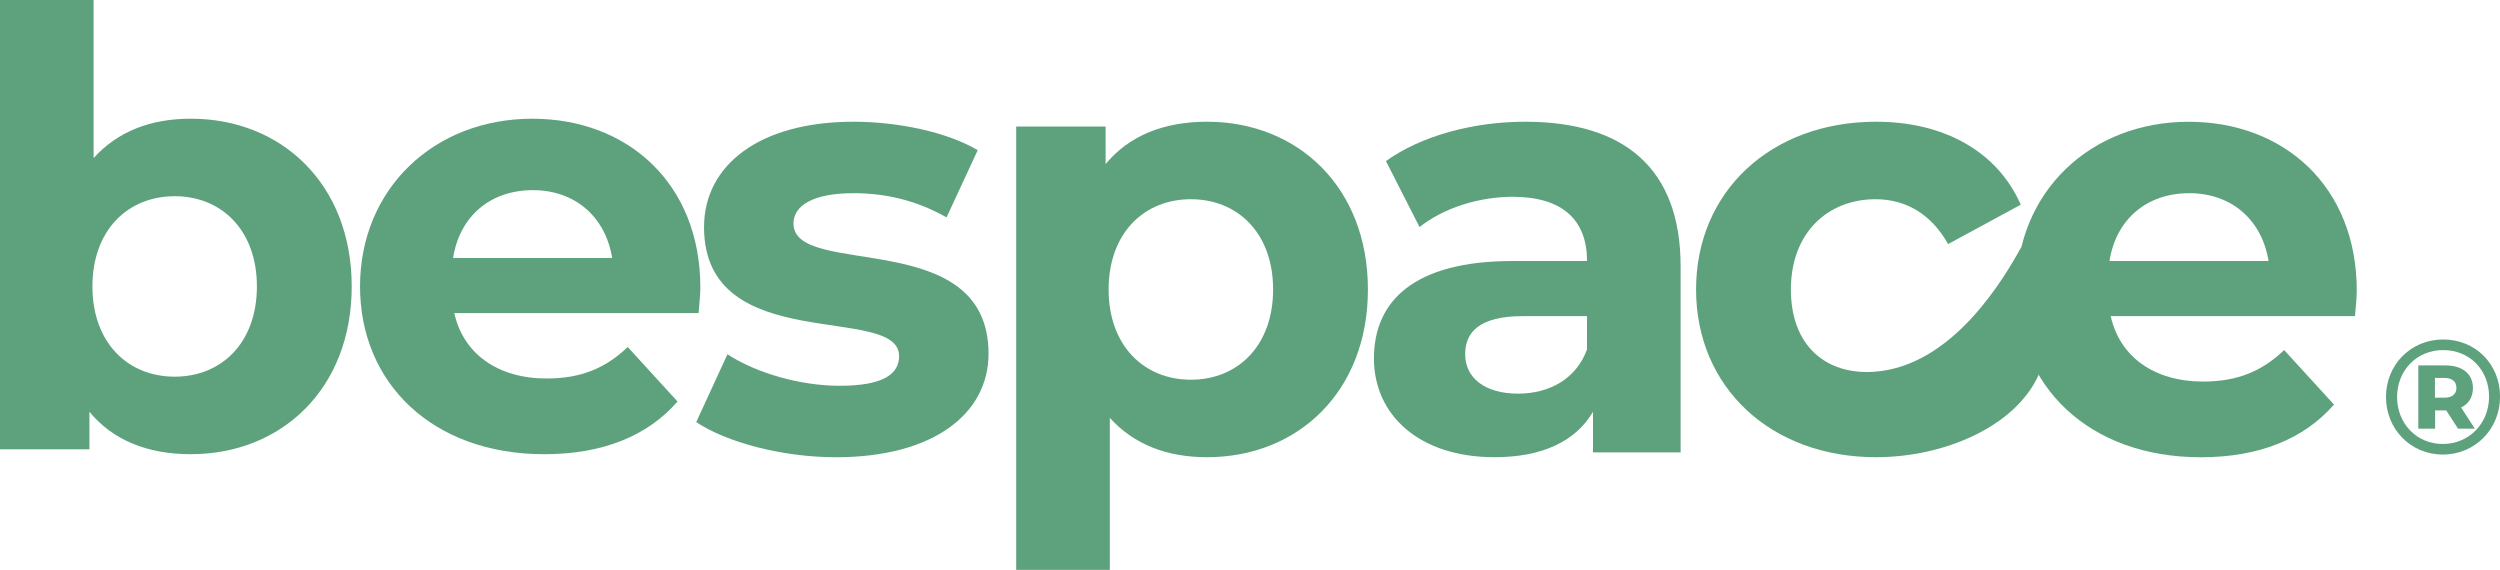 <svg width="136" height="31" viewBox="0 0 136 31" fill="none" xmlns="http://www.w3.org/2000/svg">
  <g clip-path="url(#clip0_7070_8673)">
  <path d="M19.133 15.582C19.133 21.149 15.313 24.708 10.382 24.708C8.032 24.708 6.138 23.95 4.865 22.402V24.444H0V0H5.093V8.598C6.399 7.149 8.195 6.457 10.382 6.457C15.313 6.457 19.133 10.015 19.133 15.582ZM13.975 15.582C13.975 12.519 12.049 10.674 9.502 10.674C6.954 10.674 5.028 12.519 5.028 15.582C5.028 18.645 6.954 20.491 9.502 20.491C12.049 20.491 13.975 18.647 13.975 15.582Z" fill="#5EA27D"/>
  <path d="M38.003 17.031H24.713C25.203 19.238 27.064 20.59 29.741 20.59C31.602 20.59 32.942 20.03 34.149 18.877L36.858 21.842C35.226 23.72 32.777 24.709 29.61 24.709C23.537 24.709 19.586 20.855 19.586 15.583C19.586 10.28 23.602 6.458 28.956 6.458C34.116 6.458 38.099 9.949 38.099 15.649C38.101 16.044 38.035 16.603 38.003 17.031ZM24.648 14.034H33.301C32.942 11.794 31.277 10.344 28.991 10.344C26.672 10.344 25.008 11.761 24.648 14.034Z" fill="#5EA27D"/>
  <path d="M37.875 22.963L39.573 19.273C41.14 20.294 43.524 20.986 45.679 20.986C48.029 20.986 48.911 20.36 48.911 19.372C48.911 16.474 38.299 19.438 38.299 12.354C38.299 8.994 41.303 6.622 46.43 6.622C48.846 6.622 51.523 7.181 53.188 8.17L51.491 11.827C49.76 10.838 48.029 10.509 46.43 10.509C44.144 10.509 43.164 11.234 43.164 12.156C43.164 15.188 53.776 12.255 53.776 19.24C53.776 22.534 50.74 24.874 45.483 24.874C42.512 24.874 39.508 24.049 37.875 22.963Z" fill="#5EA27D"/>
  <path d="M74.415 15.747C74.415 21.314 70.595 24.872 65.664 24.872C63.477 24.872 61.681 24.18 60.374 22.731V31H55.281V6.885H60.146V8.927C61.419 7.379 63.313 6.622 65.664 6.622C70.595 6.622 74.415 10.18 74.415 15.747ZM69.257 15.747C69.257 12.684 67.331 10.838 64.783 10.838C62.235 10.838 60.309 12.684 60.309 15.747C60.309 18.81 62.235 20.656 64.783 20.656C67.331 20.656 69.257 18.811 69.257 15.747Z" fill="#5EA27D"/>
  <path d="M91.426 14.496V24.61H86.659V22.402C85.712 24.016 83.884 24.872 81.305 24.872C77.191 24.872 74.742 22.567 74.742 19.502C74.742 16.372 76.929 14.199 82.285 14.199H86.334C86.334 11.992 85.028 10.706 82.285 10.706C80.424 10.706 78.497 11.332 77.224 12.353L75.395 8.763C77.322 7.379 80.162 6.622 82.969 6.622C88.324 6.622 91.426 9.125 91.426 14.496ZM86.333 19.009V17.198H82.839C80.456 17.198 79.705 18.087 79.705 19.273C79.705 20.558 80.782 21.414 82.578 21.414C84.276 21.414 85.745 20.623 86.333 19.009Z" fill="#5EA27D"/>
  <path d="M92.266 15.747C92.266 10.41 96.347 6.622 102.06 6.622C105.75 6.622 108.656 8.236 109.929 11.135L105.978 13.277C105.031 11.597 103.628 10.838 102.027 10.838C99.448 10.838 97.424 12.65 97.424 15.747C97.424 18.844 99.367 20.398 101.941 20.225C106.234 19.934 109.03 15.123 109.975 13.41L110.907 20.386C109.634 23.218 105.749 24.872 102.059 24.872C96.347 24.874 92.266 21.085 92.266 15.747Z" fill="#5EA27D"/>
  <path d="M128.111 17.197H114.823C115.312 19.404 117.174 20.756 119.851 20.756C121.712 20.756 123.051 20.196 124.258 19.043L126.968 22.008C125.335 23.886 122.887 24.875 119.719 24.875C113.646 24.875 109.695 21.021 109.695 15.749C109.695 10.446 113.711 6.624 119.066 6.624C124.225 6.624 128.208 10.116 128.208 15.815C128.209 16.209 128.144 16.769 128.111 17.197ZM114.756 14.198H123.409C123.05 11.958 121.385 10.509 119.099 10.509C116.782 10.509 115.116 11.926 114.756 14.198Z" fill="#5EA27D"/>
  <path d="M136.003 21.58C136.003 23.345 134.64 24.728 132.891 24.728C131.143 24.728 129.797 23.345 129.797 21.597C129.797 19.849 131.142 18.467 132.908 18.467C134.675 18.467 136.003 19.816 136.003 21.58ZM135.405 21.58C135.405 20.135 134.358 19.044 132.908 19.044C131.458 19.044 130.402 20.162 130.402 21.598C130.402 23.035 131.458 24.152 132.89 24.152C134.323 24.152 135.405 23.027 135.405 21.58ZM133.884 22.167L134.631 23.32H133.717L133.076 22.327H133.041H132.47V23.32H131.556V19.879H133.042C133.974 19.879 134.528 20.357 134.528 21.103C134.527 21.607 134.297 21.971 133.884 22.167ZM132.979 21.634C133.392 21.634 133.629 21.439 133.629 21.102C133.629 20.756 133.392 20.56 132.979 20.56H132.461V21.633H132.979V21.634Z" fill="#5EA27D"/>
  </g>
  <defs>
  <clipPath id="clip0_7070_8673">
  <rect width="136" height="31" fill="white"/>
  </clipPath>
  </defs>
  </svg>
